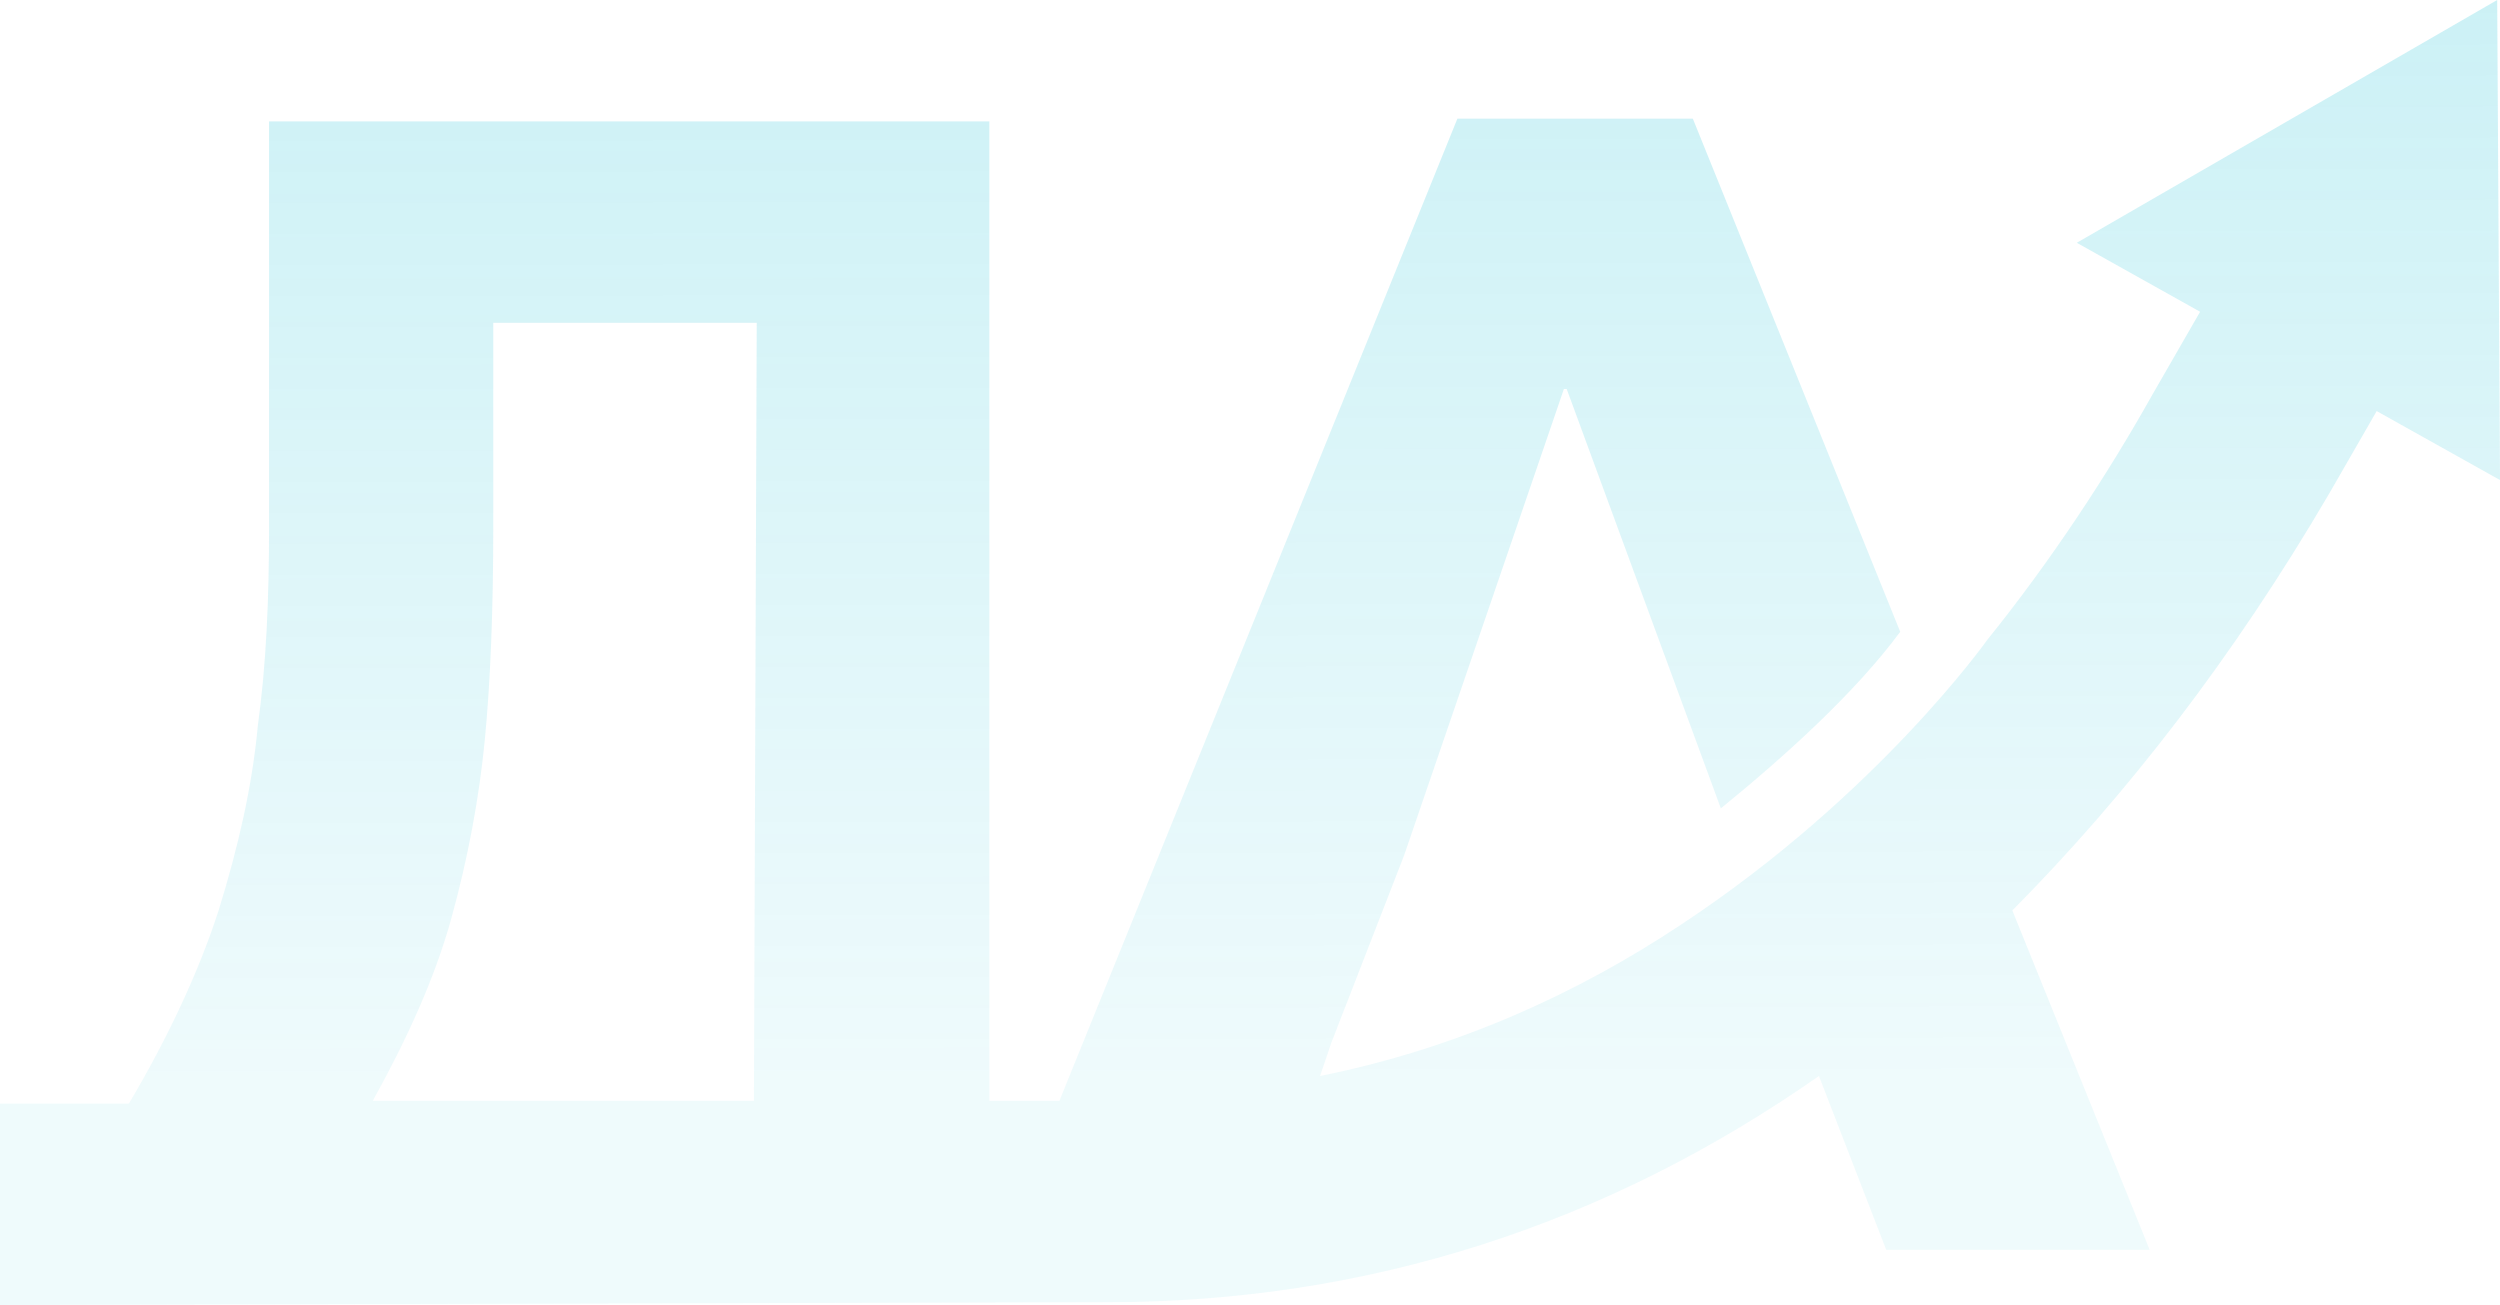 <?xml version="1.0" encoding="UTF-8"?> <svg xmlns="http://www.w3.org/2000/svg" width="1023" height="534" viewBox="0 0 1023 534" fill="none"><path opacity="0.2" d="M453.012 532.869C559.668 532.869 657.152 501.258 744.312 440.293L771.837 511.419H879.642L823.444 372.555C870.466 325.136 914.047 268.688 953.04 202.083L972.538 168.21L1023 196.436L1021.85 0L849.821 99.349L900.283 127.574L880.787 161.443C862.439 194.185 839.501 229.182 813.123 261.921C813.123 261.921 768.396 325.146 688.115 378.206C645.679 406.431 596.366 429.006 540.171 440.297L544.757 426.749L574.574 349.978L639.945 159.183H641.093L704.17 330.787C730.546 309.336 759.22 283.367 777.568 258.535L692.701 48.546H596.37L433.515 450.456H404.841V49.671H110.1V215.631C110.1 244.982 108.949 272.077 105.512 296.914C103.219 321.752 97.484 346.591 89.457 372.555C81.429 397.392 68.812 424.489 52.755 451.583H0V534L453.012 532.869ZM308.505 450.456H152.534C166.296 425.618 177.765 400.78 184.644 375.943C191.523 351.105 196.115 326.268 198.406 302.561C200.701 278.853 201.847 249.502 201.847 215.631V132.088H309.654L308.505 450.456Z" fill="url(#paint0_linear_990_4136)"></path><defs><linearGradient id="paint0_linear_990_4136" x1="511.5" y1="0" x2="512.218" y2="439.976" gradientUnits="userSpaceOnUse"><stop stop-color="#02B9D1"></stop><stop offset="1" stop-color="#02B9D1" stop-opacity="0.32"></stop></linearGradient></defs></svg> 
